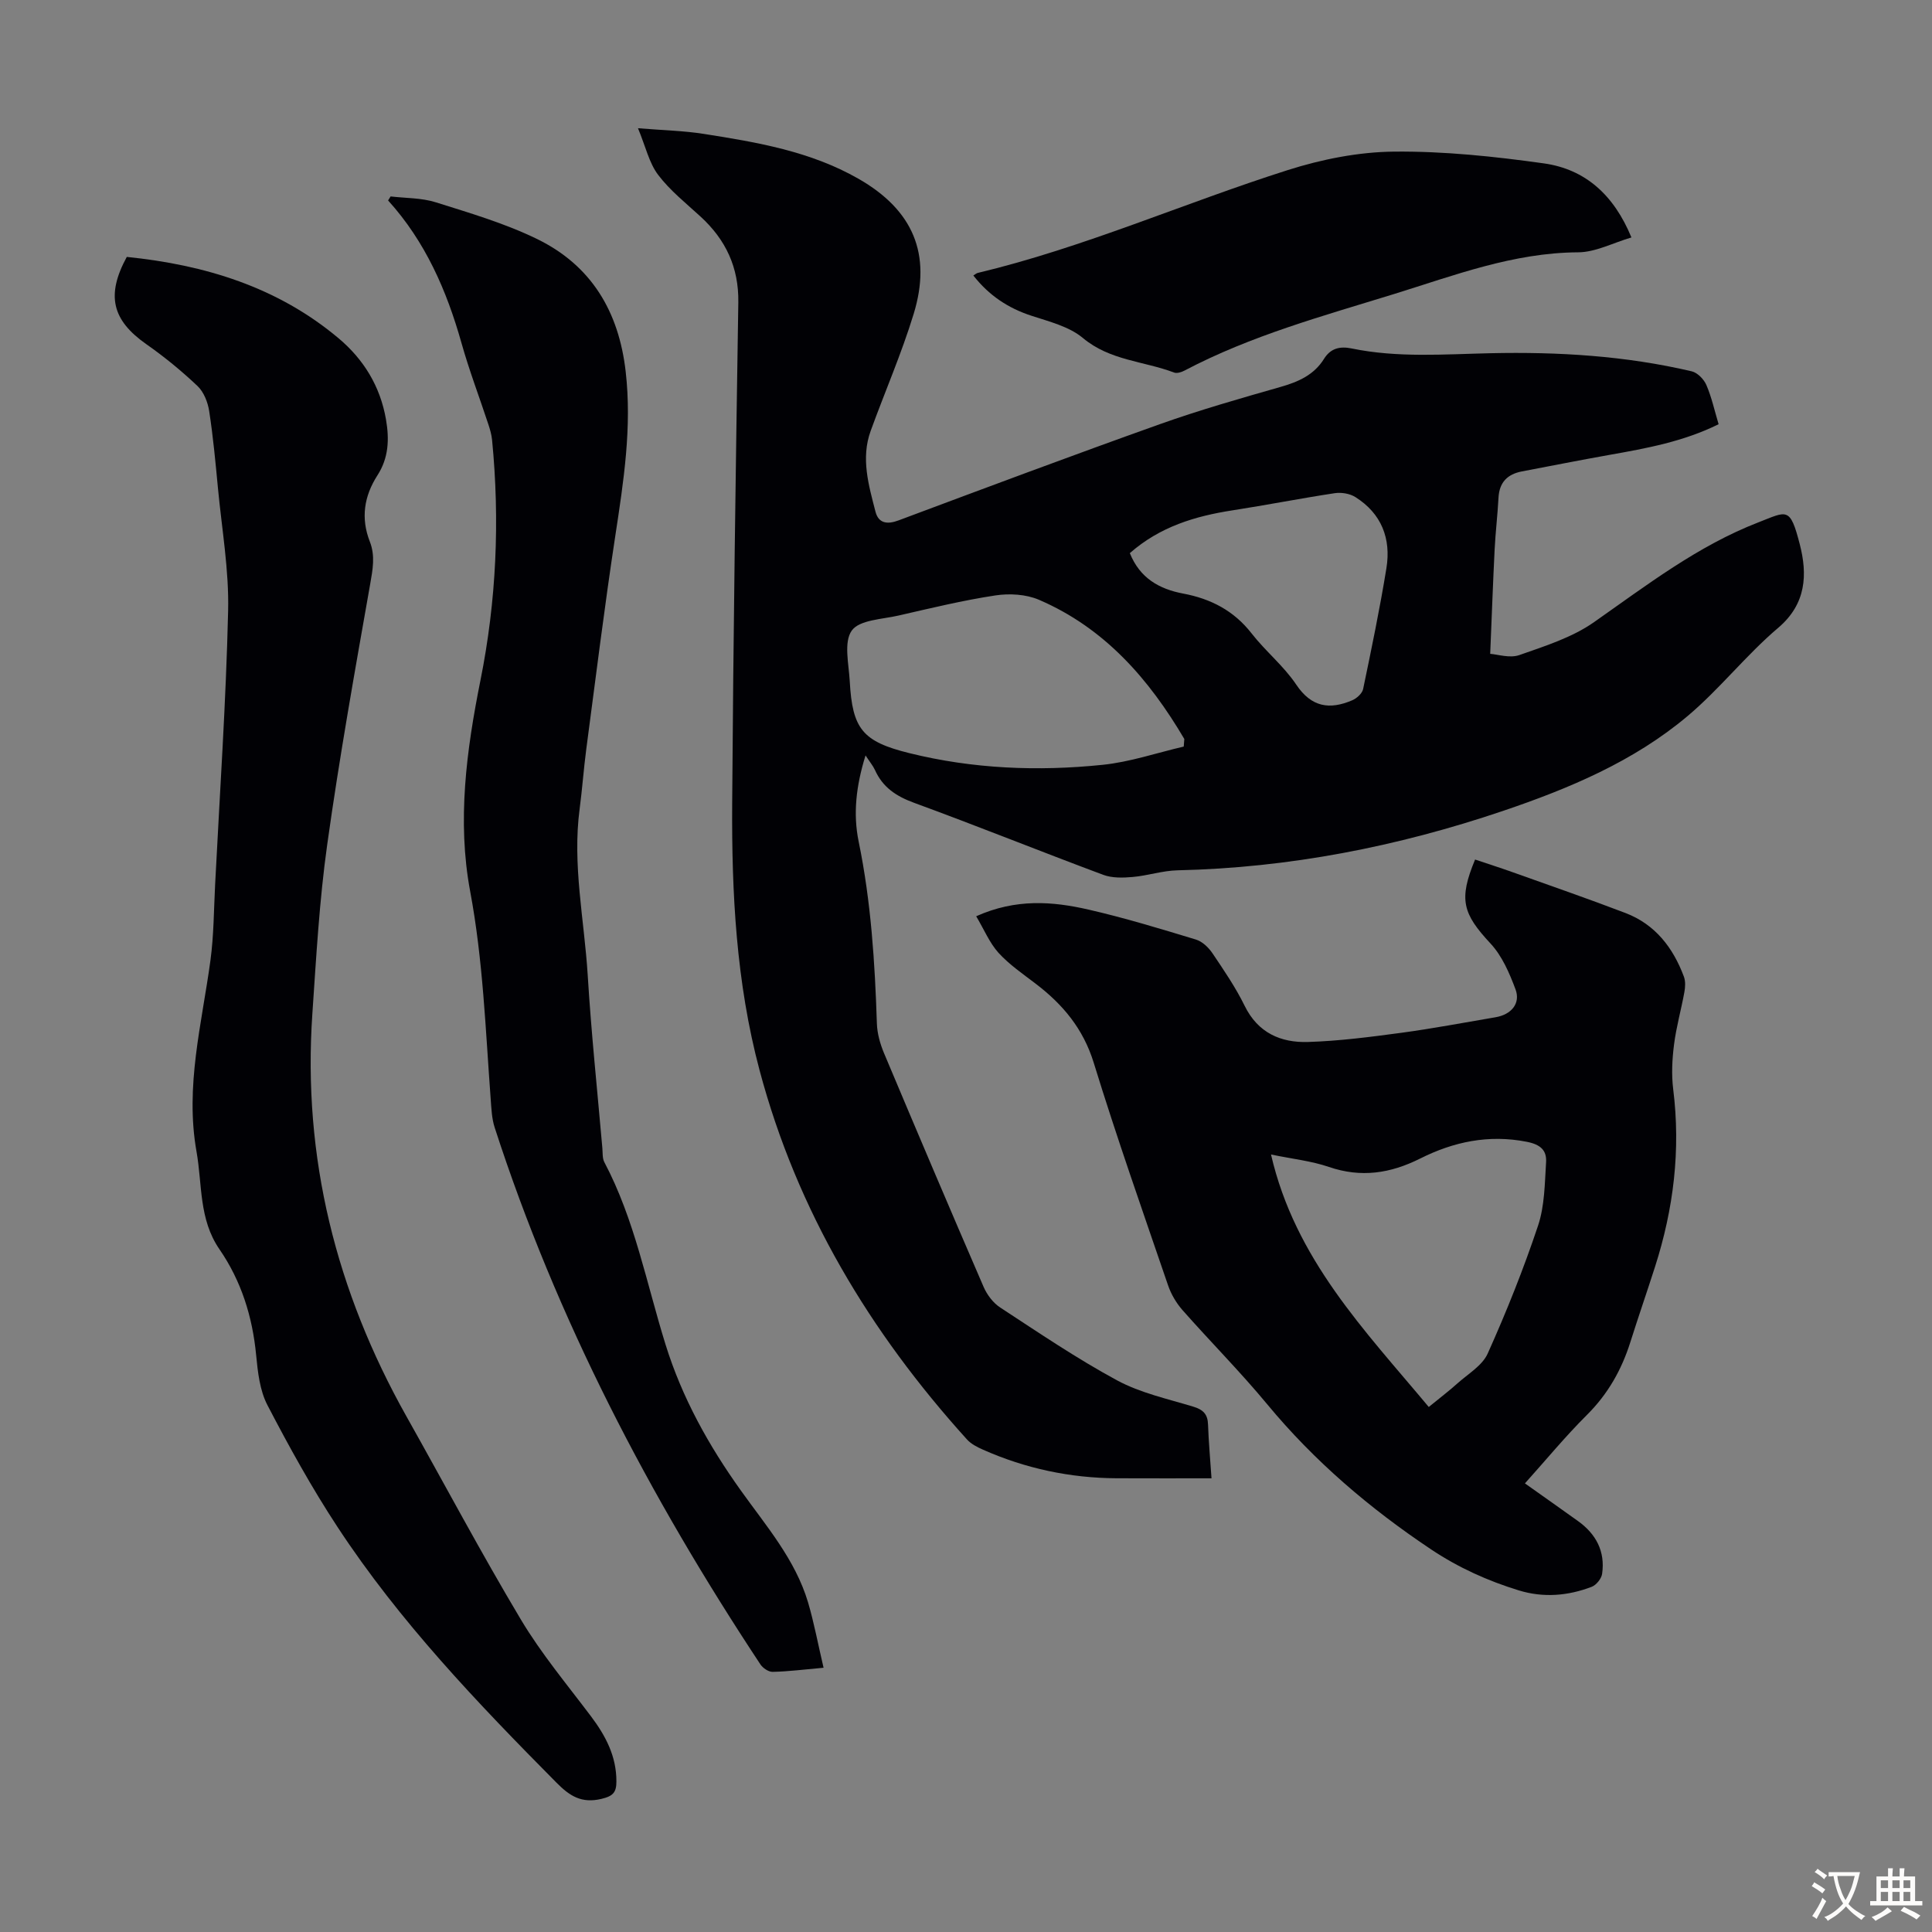 <svg enable-background="new 0 0 400 400" viewBox="0 0 400 400" xmlns="http://www.w3.org/2000/svg"><rect x="0" y="0" width="400" height="400" fill="#808080" stroke="none"/><g fill="#010105"><path d="m179.2 156.4c-1.96 6.32-2.61 12.07-1.42 17.86 2.56 12.44 3.36 25.02 3.77 37.67.07 2.05.67 4.19 1.47 6.1 6.8 16.17 13.66 32.32 20.63 48.42.71 1.63 1.98 3.32 3.45 4.27 7.95 5.2 15.84 10.56 24.18 15.07 4.84 2.61 10.46 3.83 15.8 5.45 2.02.62 2.96 1.55 3.03 3.68.13 3.66.46 7.31.72 11.15-6.71 0-13.17.02-19.63-.01-9.63-.05-18.87-2.01-27.68-5.92-1.2-.53-2.48-1.18-3.33-2.13-20.1-22.23-35.17-47.27-42.94-76.46-4.83-18.14-5.78-36.65-5.66-55.24.23-34.57.73-69.14 1.27-103.7.11-7.26-2.6-12.97-7.81-17.76-3.04-2.79-6.34-5.41-8.8-8.66-1.85-2.45-2.56-5.77-4.16-9.64 5.28.43 9.49.52 13.61 1.17 11.05 1.73 22.1 3.61 32.02 9.28 11.29 6.45 15.25 15.58 11.44 28.01-2.51 8.21-5.97 16.13-8.9 24.21-2.06 5.68-.41 11.24 1 16.72.62 2.39 2.39 2.7 4.78 1.8 18-6.73 36-13.47 54.1-19.92 8.2-2.92 16.6-5.32 24.98-7.71 3.68-1.05 6.92-2.47 9-5.81 1.39-2.23 3.33-2.65 5.75-2.15 9.52 1.96 19.11 1.19 28.72.98 14-.31 27.97.53 41.67 3.75 1.19.28 2.52 1.65 3.03 2.84 1.09 2.53 1.68 5.28 2.53 8.11-7.25 3.59-14.92 4.99-22.61 6.35-6.05 1.08-12.08 2.27-18.11 3.42-3 .57-4.68 2.26-4.85 5.43-.19 3.57-.62 7.13-.8 10.69-.35 7-.6 14.01-.92 21.65 1.51.1 4.04.95 6.02.26 5.32-1.87 10.95-3.64 15.49-6.83 10.91-7.65 21.47-15.79 34.01-20.65 5.95-2.31 6.55-3.34 8.58 4.56 1.58 6.14 1.41 12.29-4.48 17.28-6.63 5.62-12.09 12.65-18.74 18.25-11.18 9.42-24.56 15.02-38.26 19.66-21.84 7.39-44.26 11.78-67.38 12.29-3.09.07-6.15 1.11-9.26 1.38-2.02.18-4.27.24-6.11-.45-13.09-4.88-26.04-10.11-39.16-14.91-3.71-1.36-6.49-3.21-8.1-6.81-.41-.88-1.07-1.66-1.94-3zm65.88-1.83c.04-.52.08-1.05.12-1.57-7.3-12.4-16.49-22.97-30.09-28.82-2.68-1.15-6.12-1.35-9.05-.9-6.73 1.02-13.37 2.64-20.02 4.16-3.39.78-8.1.89-9.69 3.11-1.7 2.39-.62 6.9-.42 10.46.54 9.94 2.65 12.52 12.35 14.92 13.17 3.26 26.58 3.8 39.99 2.42 5.68-.58 11.21-2.48 16.81-3.78zm-11.16-40.05c2.07 5.16 6.06 7.44 11.08 8.38 5.68 1.07 10.46 3.53 14.12 8.23 2.88 3.7 6.66 6.74 9.25 10.61 3.16 4.71 6.92 5.24 11.59 3.25.94-.4 2.07-1.42 2.26-2.33 1.73-8.31 3.46-16.63 4.82-25.01 1-6.13-1.01-11.33-6.43-14.74-1.16-.73-2.91-1.01-4.28-.8-7.07 1.07-14.09 2.46-21.15 3.55-7.73 1.2-15.01 3.37-21.26 8.86z"/><path d="m202.11 189.7c8.22-3.68 15.79-3.09 23.25-1.38 7.5 1.72 14.89 3.97 22.26 6.21 1.32.4 2.62 1.66 3.42 2.85 2.37 3.52 4.79 7.06 6.65 10.86 2.75 5.62 7.5 7.67 13.13 7.49 6.45-.2 12.9-1.04 19.3-1.9 6.53-.88 13.02-2.12 19.52-3.22 3.26-.55 5.22-2.86 4.13-5.78-1.25-3.35-2.78-6.91-5.16-9.47-5.79-6.22-6.65-9.12-3.21-17.4 2.59.87 5.23 1.71 7.83 2.64 7.78 2.78 15.59 5.48 23.31 8.43 6.14 2.35 9.85 7.16 12.09 13.17.36.96.29 2.18.1 3.22-.66 3.63-1.68 7.2-2.14 10.85-.39 3.05-.55 6.23-.17 9.26 1.57 12.56.08 24.75-3.76 36.73-1.67 5.21-3.46 10.38-5.11 15.6-1.81 5.73-4.64 10.75-8.97 15.06-4.49 4.47-8.53 9.38-12.86 14.2 3.88 2.75 7.43 5.25 10.96 7.78 3.76 2.68 5.69 6.3 5.02 10.94-.14 1-1.2 2.32-2.15 2.69-4.92 1.88-9.99 2.31-15.11.74-6.43-1.98-12.42-4.67-18.11-8.46-12.75-8.51-24.21-18.28-34-30.11-5.56-6.71-11.74-12.92-17.51-19.46-1.28-1.46-2.35-3.27-2.98-5.11-5.24-15.32-10.63-30.61-15.39-46.08-2.18-7.07-6.4-12.1-12.03-16.39-2.66-2.03-5.48-3.96-7.71-6.41-1.86-2.08-2.97-4.81-4.6-7.55zm93.7 101.6c2.3-1.88 4.16-3.29 5.9-4.85 2.21-1.99 5.19-3.71 6.31-6.23 3.88-8.64 7.41-17.47 10.41-26.44 1.38-4.12 1.39-8.75 1.67-13.16.15-2.45-1.14-3.66-3.98-4.22-7.88-1.56-15.17-.01-22.06 3.45-6.2 3.11-12.26 4.03-18.93 1.75-3.59-1.23-7.46-1.64-11.98-2.57 5 21.67 19.39 36.37 32.66 52.27z"/><path d="m26.25 53.19c16.1 1.64 31.2 6.2 43.89 16.88 5.15 4.34 8.58 9.9 9.77 16.75.72 4.14.56 7.99-1.77 11.6-2.77 4.31-3.47 8.87-1.57 13.72 1.15 2.94.6 5.76.07 8.8-3.16 17.93-6.37 35.86-8.89 53.89-1.63 11.61-2.28 23.36-3.08 35.07-2.04 29.75 4.92 57.43 19.47 83.33 7.89 14.03 15.44 28.25 23.69 42.06 4.22 7.07 9.57 13.47 14.54 20.07 3.03 4.03 5.26 8.26 5.25 13.47 0 2.26-.69 3.04-3.1 3.61-4.12.98-6.56-.59-9.28-3.33-16.4-16.55-32.5-33.37-45.34-52.93-5.33-8.11-10.05-16.65-14.53-25.26-1.59-3.05-2-6.86-2.34-10.38-.76-7.96-3.09-15.35-7.6-21.9-4.29-6.23-3.53-13.41-4.75-20.26-2.39-13.48 1.11-26.42 2.89-39.54.7-5.19.7-10.47.97-15.72.96-18.88 2.25-37.74 2.69-56.63.2-8.44-1.3-16.92-2.1-25.37-.51-5.34-1-10.7-1.82-16-.28-1.83-1.11-3.96-2.41-5.19-3.31-3.14-6.88-6.06-10.62-8.68-7.05-4.95-8.37-10.08-4.03-18.06z"/><path d="m170.51 345.29c-4.12.37-7.33.78-10.54.85-.85.02-2.03-.78-2.54-1.55-22.98-34.75-42.14-71.4-55.01-111.14-.61-1.87-.68-3.94-.83-5.93-1.07-14.37-1.58-28.74-4.25-43-2.72-14.57-.77-29.18 2.13-43.65 3.3-16.45 4.04-33.06 2.41-49.77-.11-1.1-.42-2.19-.77-3.24-1.85-5.62-3.97-11.17-5.57-16.86-3.06-10.85-7.47-20.98-15.19-29.5.17-.28.35-.56.52-.83 3.12.37 6.39.28 9.34 1.21 7.11 2.24 14.36 4.37 21.02 7.62 11.19 5.47 16.89 14.97 18.31 27.43 1.32 11.53-.43 22.72-2.15 34.02-2.24 14.69-4.06 29.44-6.01 44.17-.54 4.1-.83 8.24-1.37 12.34-1.54 11.58.96 22.97 1.67 34.44.73 11.94 1.99 23.86 3.03 35.78.09 1-.02 2.13.42 2.95 6.28 11.89 8.72 25.07 12.66 37.73 3.44 11.07 8.95 20.94 15.6 30.24 5.26 7.37 11.26 14.28 13.91 23.16 1.25 4.25 2.06 8.63 3.21 13.53z"/><path d="m337.77 49.16c-3.87 1.14-7.44 3.06-11.03 3.08-13.4.07-25.64 4.77-38.1 8.63-14.72 4.55-29.63 8.6-43.37 15.84-.64.34-1.59.65-2.19.42-6.27-2.38-13.29-2.46-18.89-7.16-2.85-2.38-6.97-3.39-10.65-4.6-4.84-1.58-8.79-4.21-12.02-8.33.42-.25.64-.47.9-.53 22.02-5.26 42.72-14.47 64.21-21.3 7.05-2.24 14.65-3.75 22.01-3.82 10.34-.1 20.76 1 31.03 2.44 8.53 1.21 14.46 6.5 18.1 15.33z"/></g><path d="m377.9 391.2c-.2.3-.4.5-.6.8-.7-.6-1.4-1-2.2-1.5.2-.3.4-.5.5-.8.6.4 1.4.8 2.3 1.5zm-1.8 6.1c-.2-.2-.5-.4-.9-.6.4-.6.8-1.2 1.2-1.9s.7-1.3.9-1.9c.3.3.5.5.8.7-.7 1.3-1.4 2.6-2 3.7zm2.2-9c-.3.3-.5.5-.6.8-.6-.6-1.3-1.1-2-1.5.3-.3.5-.5.6-.7.6.5 1.3.9 2 1.4zm.3.2v-.9h2 4.5c-.3 1.3-.6 2.5-1 3.6s-.9 2.1-1.4 3c.4.5 1 1 1.6 1.4s1.2.8 1.9 1.1c-.3.2-.5.4-.8.8-.4-.3-1-.7-1.6-1.2s-1.2-1.1-1.6-1.6c-.5.6-1.1 1.1-1.7 1.6s-1.4.9-2.1 1.4c-.1-.3-.3-.5-.7-.8.6-.2 1.2-.5 1.9-1s1.4-1.1 2-1.8c-.5-.8-.9-1.6-1.2-2.5s-.6-2-.8-3.2c-.4.1-.7.1-1 .1zm2.5 2.7c.3 1 .7 1.7 1 2.2.3-.5.6-1.1 1-2s.6-1.9.9-3h-3.2-.4c.1.9.3 1.8.7 2.8z" fill="#fcfbfa"/><path d="m396.5 388.5v1.5 3.6h1.5v.9c-.4 0-1 0-1.7 0h-7.9c-.5 0-.9 0-1.2 0v-.9h1.3v-3.5c0-.7 0-1.2 0-1.6h2.4c0-.8 0-1.4 0-1.7h1c0 .3-.1.8-.1 1.7h1.5c0-.8 0-1.4 0-1.7h1c0 .3-.1.9-.1 1.7zm-8.2 9.2c-.2-.3-.5-.5-.8-.8.8-.3 1.4-.6 1.9-.9s1-.7 1.4-1.1c.3.3.6.5.9.8-1.6 1-2.8 1.6-3.4 2zm2.6-6.8v-1.6h-1.5v1.6zm0 2.7v-1.9h-1.5v1.9zm2.4-2.7v-1.6h-1.5v1.6zm0 2.7v-1.9h-1.5v1.9zm.2 2 .7-.8c.4.2.9.5 1.6.8s1.3.7 1.8 1c-.3.3-.5.5-.8.8-.4-.3-1.5-1-3.3-1.8zm2-4.7v-1.6h-1.4v1.6zm0 2.7v-1.9h-1.4v1.9z" fill="#fcfbfa"/></svg>